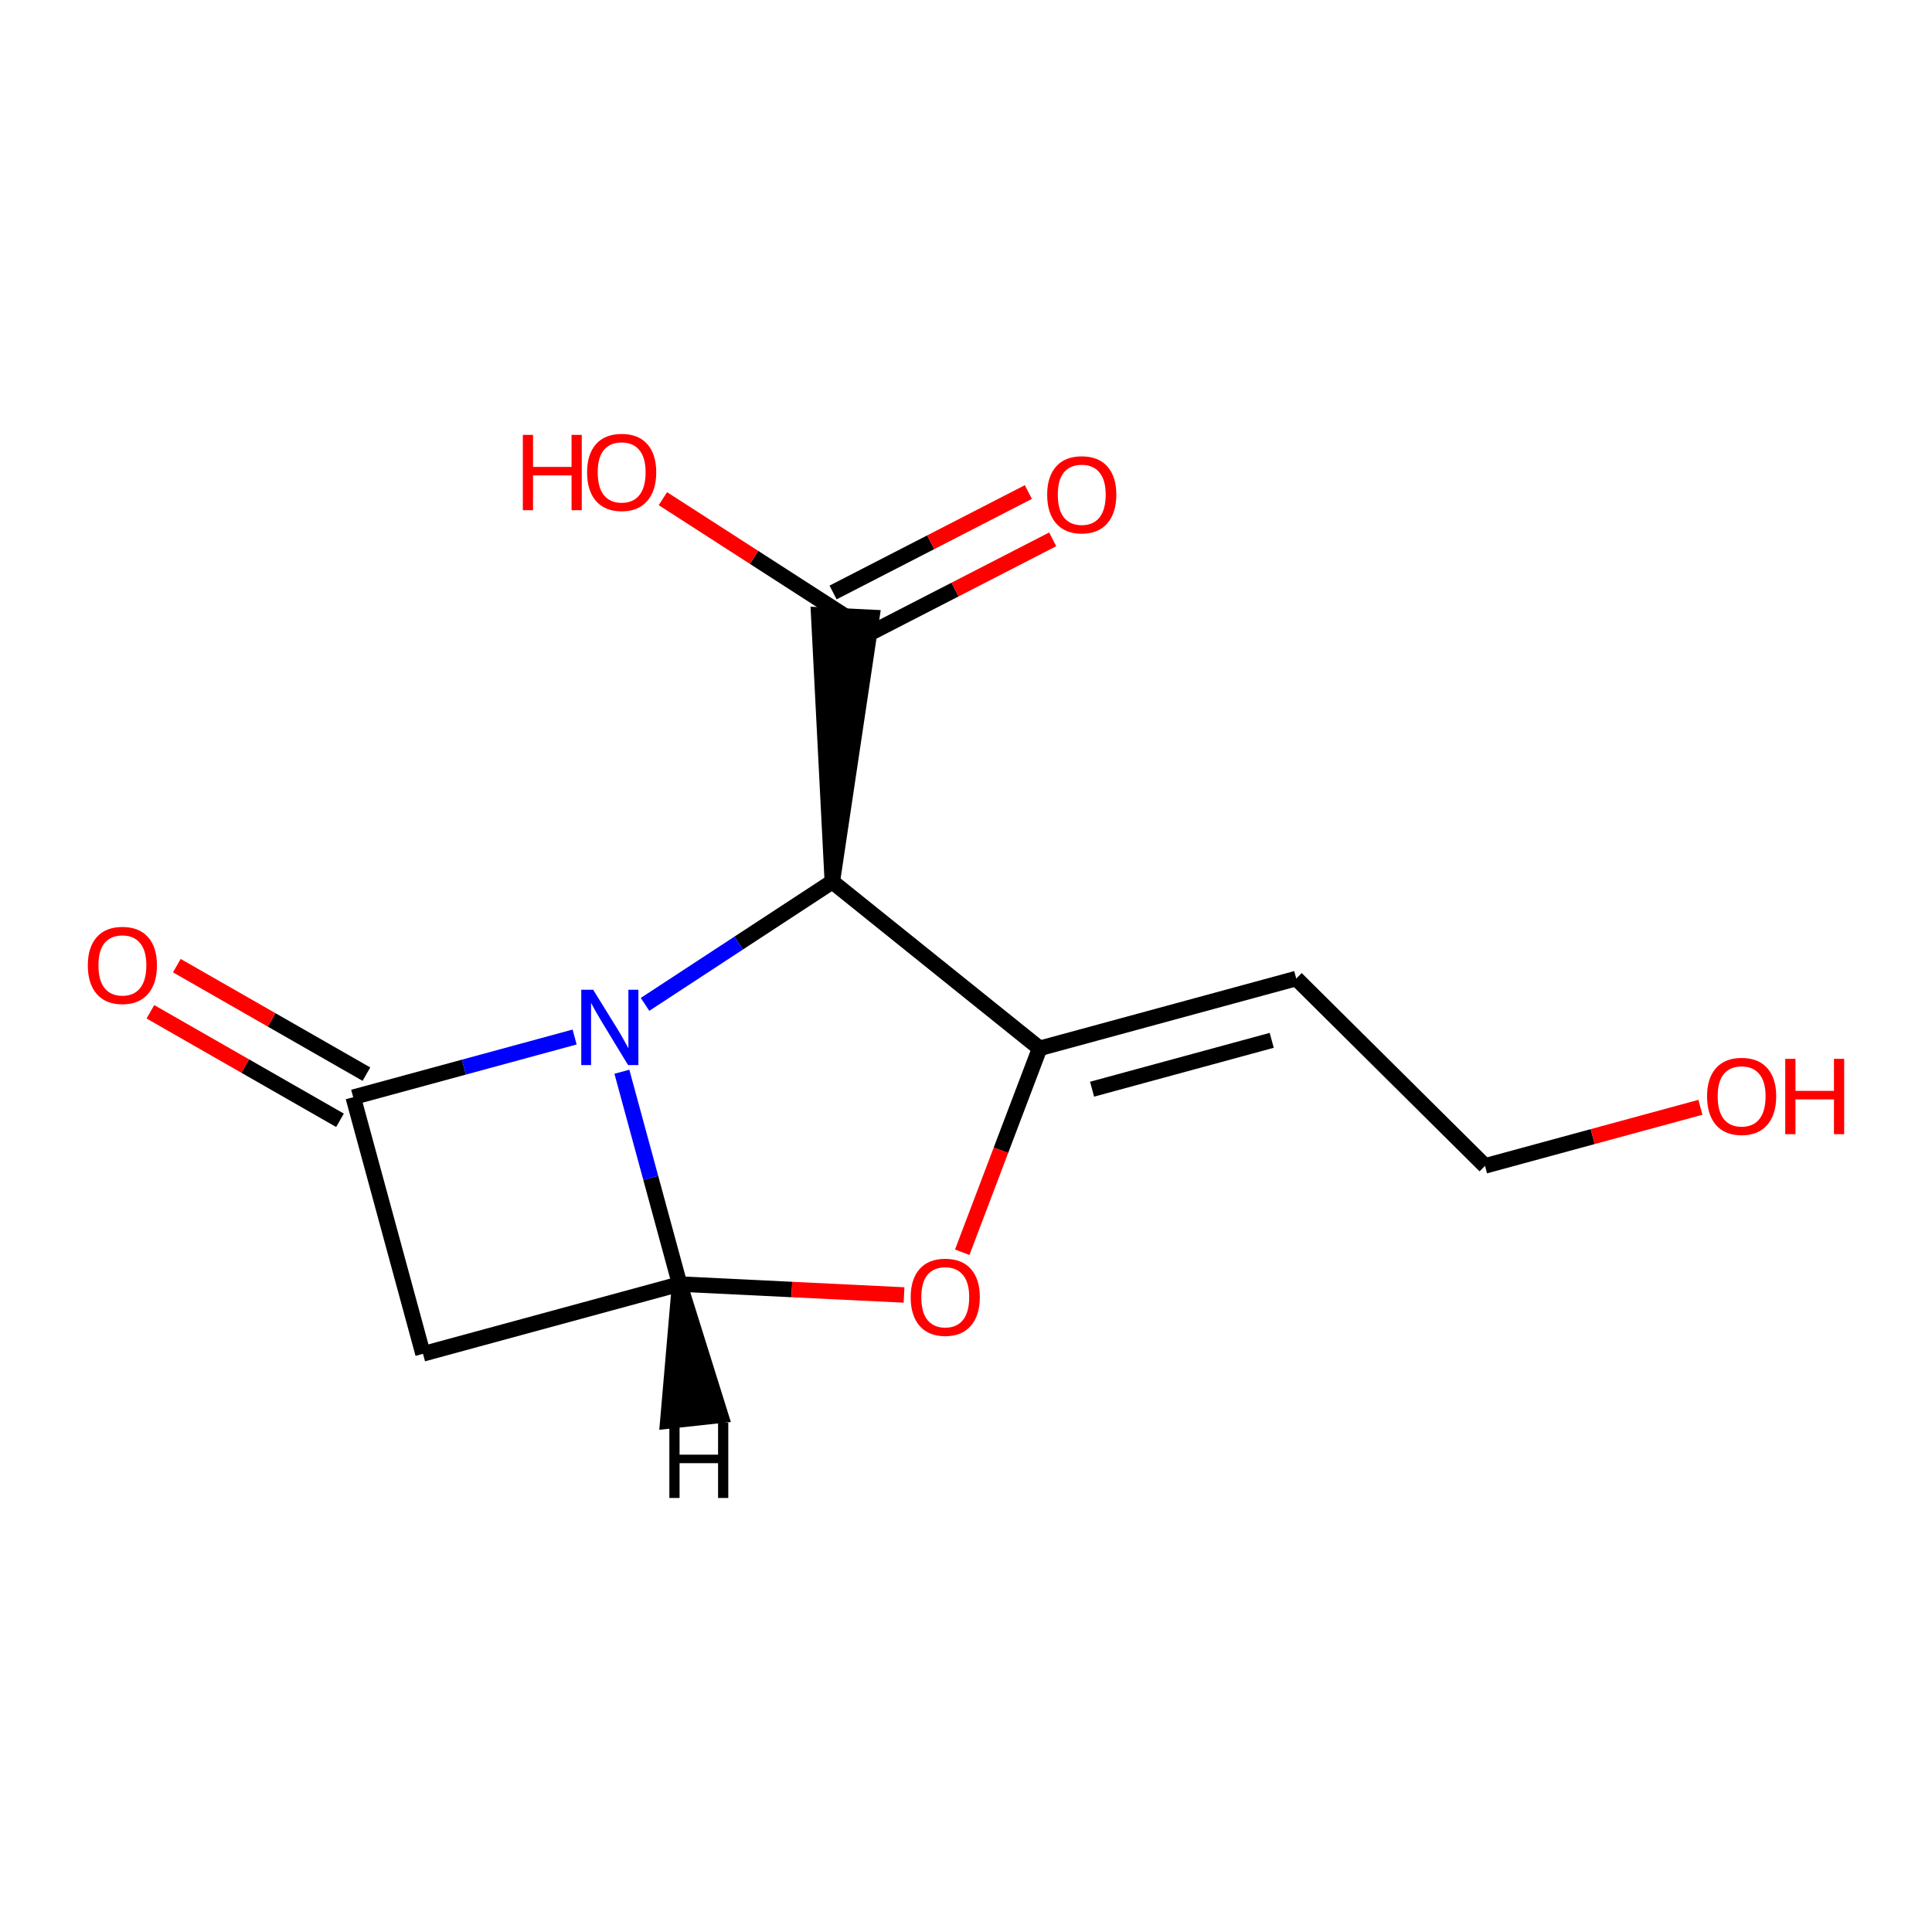 <?xml version='1.0' encoding='iso-8859-1'?>
<svg version='1.1' baseProfile='full'
              xmlns='http://www.w3.org/2000/svg'
                      xmlns:rdkit='http://www.rdkit.org/xml'
                      xmlns:xlink='http://www.w3.org/1999/xlink'
                  xml:space='preserve'
width='250px' height='250px' viewBox='0 0 250 250'>
<!-- END OF HEADER -->
<rect style='opacity:1.0;fill:#FFFFFF;stroke:none' width='250' height='250' x='0' y='0'> </rect>
<path class='bond-0 atom-0 atom-1' d='M 167.735,126.623 L 192.16,150.865' style='fill:none;fill-rule:evenodd;stroke:#000000;stroke-width:2.0px;stroke-linecap:butt;stroke-linejoin:miter;stroke-opacity:1' />
<path class='bond-1 atom-0 atom-3' d='M 167.735,126.623 L 134.528,135.655' style='fill:none;fill-rule:evenodd;stroke:#000000;stroke-width:2.0px;stroke-linecap:butt;stroke-linejoin:miter;stroke-opacity:1' />
<path class='bond-1 atom-0 atom-3' d='M 164.56,134.619 L 141.315,140.941' style='fill:none;fill-rule:evenodd;stroke:#000000;stroke-width:2.0px;stroke-linecap:butt;stroke-linejoin:miter;stroke-opacity:1' />
<path class='bond-2 atom-1 atom-9' d='M 192.16,150.865 L 206.096,147.075' style='fill:none;fill-rule:evenodd;stroke:#000000;stroke-width:2.0px;stroke-linecap:butt;stroke-linejoin:miter;stroke-opacity:1' />
<path class='bond-2 atom-1 atom-9' d='M 206.096,147.075 L 220.033,143.285' style='fill:none;fill-rule:evenodd;stroke:#FF0000;stroke-width:2.0px;stroke-linecap:butt;stroke-linejoin:miter;stroke-opacity:1' />
<path class='bond-3 atom-2 atom-4' d='M 54.736,175.188 L 45.705,141.981' style='fill:none;fill-rule:evenodd;stroke:#000000;stroke-width:2.0px;stroke-linecap:butt;stroke-linejoin:miter;stroke-opacity:1' />
<path class='bond-4 atom-2 atom-5' d='M 54.736,175.188 L 87.943,166.156' style='fill:none;fill-rule:evenodd;stroke:#000000;stroke-width:2.0px;stroke-linecap:butt;stroke-linejoin:miter;stroke-opacity:1' />
<path class='bond-5 atom-3 atom-6' d='M 134.528,135.655 L 107.702,114.098' style='fill:none;fill-rule:evenodd;stroke:#000000;stroke-width:2.0px;stroke-linecap:butt;stroke-linejoin:miter;stroke-opacity:1' />
<path class='bond-6 atom-3 atom-13' d='M 134.528,135.655 L 129.52,148.847' style='fill:none;fill-rule:evenodd;stroke:#000000;stroke-width:2.0px;stroke-linecap:butt;stroke-linejoin:miter;stroke-opacity:1' />
<path class='bond-6 atom-3 atom-13' d='M 129.52,148.847 L 124.513,162.04' style='fill:none;fill-rule:evenodd;stroke:#FF0000;stroke-width:2.0px;stroke-linecap:butt;stroke-linejoin:miter;stroke-opacity:1' />
<path class='bond-7 atom-4 atom-8' d='M 45.705,141.981 L 60.03,138.085' style='fill:none;fill-rule:evenodd;stroke:#000000;stroke-width:2.0px;stroke-linecap:butt;stroke-linejoin:miter;stroke-opacity:1' />
<path class='bond-7 atom-4 atom-8' d='M 60.03,138.085 L 74.355,134.189' style='fill:none;fill-rule:evenodd;stroke:#0000FF;stroke-width:2.0px;stroke-linecap:butt;stroke-linejoin:miter;stroke-opacity:1' />
<path class='bond-8 atom-4 atom-10' d='M 47.414,138.994 L 35.147,131.973' style='fill:none;fill-rule:evenodd;stroke:#000000;stroke-width:2.0px;stroke-linecap:butt;stroke-linejoin:miter;stroke-opacity:1' />
<path class='bond-8 atom-4 atom-10' d='M 35.147,131.973 L 22.881,124.953' style='fill:none;fill-rule:evenodd;stroke:#FF0000;stroke-width:2.0px;stroke-linecap:butt;stroke-linejoin:miter;stroke-opacity:1' />
<path class='bond-8 atom-4 atom-10' d='M 43.995,144.968 L 31.729,137.947' style='fill:none;fill-rule:evenodd;stroke:#000000;stroke-width:2.0px;stroke-linecap:butt;stroke-linejoin:miter;stroke-opacity:1' />
<path class='bond-8 atom-4 atom-10' d='M 31.729,137.947 L 19.462,130.926' style='fill:none;fill-rule:evenodd;stroke:#FF0000;stroke-width:2.0px;stroke-linecap:butt;stroke-linejoin:miter;stroke-opacity:1' />
<path class='bond-9 atom-5 atom-8' d='M 87.943,166.156 L 84.207,152.419' style='fill:none;fill-rule:evenodd;stroke:#000000;stroke-width:2.0px;stroke-linecap:butt;stroke-linejoin:miter;stroke-opacity:1' />
<path class='bond-9 atom-5 atom-8' d='M 84.207,152.419 L 80.471,138.683' style='fill:none;fill-rule:evenodd;stroke:#0000FF;stroke-width:2.0px;stroke-linecap:butt;stroke-linejoin:miter;stroke-opacity:1' />
<path class='bond-10 atom-5 atom-13' d='M 87.943,166.156 L 102.462,166.863' style='fill:none;fill-rule:evenodd;stroke:#000000;stroke-width:2.0px;stroke-linecap:butt;stroke-linejoin:miter;stroke-opacity:1' />
<path class='bond-10 atom-5 atom-13' d='M 102.462,166.863 L 116.982,167.569' style='fill:none;fill-rule:evenodd;stroke:#FF0000;stroke-width:2.0px;stroke-linecap:butt;stroke-linejoin:miter;stroke-opacity:1' />
<path class='bond-15 atom-5 atom-14' d='M 87.943,166.156 L 86.413,183.89 L 93.255,183.145 Z' style='fill:#000000;fill-rule:evenodd;fill-opacity:1;stroke:#000000;stroke-width:2.0px;stroke-linecap:butt;stroke-linejoin:miter;stroke-opacity:1;' />
<path class='bond-11 atom-6 atom-7' d='M 107.702,114.098 L 112.812,79.893 L 105.937,79.558 Z' style='fill:#000000;fill-rule:evenodd;fill-opacity:1;stroke:#000000;stroke-width:2.0px;stroke-linecap:butt;stroke-linejoin:miter;stroke-opacity:1;' />
<path class='bond-12 atom-6 atom-8' d='M 107.702,114.098 L 95.585,122.032' style='fill:none;fill-rule:evenodd;stroke:#000000;stroke-width:2.0px;stroke-linecap:butt;stroke-linejoin:miter;stroke-opacity:1' />
<path class='bond-12 atom-6 atom-8' d='M 95.585,122.032 L 83.468,129.966' style='fill:none;fill-rule:evenodd;stroke:#0000FF;stroke-width:2.0px;stroke-linecap:butt;stroke-linejoin:miter;stroke-opacity:1' />
<path class='bond-13 atom-7 atom-11' d='M 110.948,82.786 L 123.583,76.288' style='fill:none;fill-rule:evenodd;stroke:#000000;stroke-width:2.0px;stroke-linecap:butt;stroke-linejoin:miter;stroke-opacity:1' />
<path class='bond-13 atom-7 atom-11' d='M 123.583,76.288 L 136.218,69.791' style='fill:none;fill-rule:evenodd;stroke:#FF0000;stroke-width:2.0px;stroke-linecap:butt;stroke-linejoin:miter;stroke-opacity:1' />
<path class='bond-13 atom-7 atom-11' d='M 107.8,76.665 L 120.435,70.168' style='fill:none;fill-rule:evenodd;stroke:#000000;stroke-width:2.0px;stroke-linecap:butt;stroke-linejoin:miter;stroke-opacity:1' />
<path class='bond-13 atom-7 atom-11' d='M 120.435,70.168 L 133.07,63.67' style='fill:none;fill-rule:evenodd;stroke:#FF0000;stroke-width:2.0px;stroke-linecap:butt;stroke-linejoin:miter;stroke-opacity:1' />
<path class='bond-14 atom-7 atom-12' d='M 109.374,79.726 L 97.576,72.126' style='fill:none;fill-rule:evenodd;stroke:#000000;stroke-width:2.0px;stroke-linecap:butt;stroke-linejoin:miter;stroke-opacity:1' />
<path class='bond-14 atom-7 atom-12' d='M 97.576,72.126 L 85.777,64.527' style='fill:none;fill-rule:evenodd;stroke:#FF0000;stroke-width:2.0px;stroke-linecap:butt;stroke-linejoin:miter;stroke-opacity:1' />
<path  class='atom-8' d='M 76.757 128.076
L 79.951 133.238
Q 80.267 133.748, 80.777 134.67
Q 81.286 135.592, 81.314 135.647
L 81.314 128.076
L 82.608 128.076
L 82.608 137.822
L 81.272 137.822
L 77.845 132.179
Q 77.445 131.518, 77.019 130.761
Q 76.606 130.004, 76.482 129.77
L 76.482 137.822
L 75.216 137.822
L 75.216 128.076
L 76.757 128.076
' fill='#0000FF'/>
<path  class='atom-9' d='M 220.893 141.861
Q 220.893 139.521, 222.049 138.214
Q 223.205 136.906, 225.367 136.906
Q 227.528 136.906, 228.684 138.214
Q 229.84 139.521, 229.84 141.861
Q 229.84 144.229, 228.67 145.578
Q 227.5 146.913, 225.367 146.913
Q 223.219 146.913, 222.049 145.578
Q 220.893 144.243, 220.893 141.861
M 225.367 145.812
Q 226.853 145.812, 227.652 144.821
Q 228.464 143.816, 228.464 141.861
Q 228.464 139.948, 227.652 138.984
Q 226.853 138.007, 225.367 138.007
Q 223.88 138.007, 223.068 138.971
Q 222.269 139.934, 222.269 141.861
Q 222.269 143.83, 223.068 144.821
Q 223.88 145.812, 225.367 145.812
' fill='#FF0000'/>
<path  class='atom-9' d='M 231.01 137.016
L 232.332 137.016
L 232.332 141.159
L 237.315 141.159
L 237.315 137.016
L 238.636 137.016
L 238.636 146.762
L 237.315 146.762
L 237.315 142.261
L 232.332 142.261
L 232.332 146.762
L 231.01 146.762
L 231.01 137.016
' fill='#FF0000'/>
<path  class='atom-10' d='M 11.364 124.914
Q 11.364 122.574, 12.52 121.266
Q 13.676 119.958, 15.837 119.958
Q 17.998 119.958, 19.155 121.266
Q 20.311 122.574, 20.311 124.914
Q 20.311 127.282, 19.141 128.631
Q 17.971 129.966, 15.837 129.966
Q 13.69 129.966, 12.52 128.631
Q 11.364 127.295, 11.364 124.914
M 15.837 128.865
Q 17.324 128.865, 18.122 127.873
Q 18.935 126.869, 18.935 124.914
Q 18.935 123.001, 18.122 122.037
Q 17.324 121.06, 15.837 121.06
Q 14.351 121.06, 13.539 122.023
Q 12.74 122.987, 12.74 124.914
Q 12.74 126.882, 13.539 127.873
Q 14.351 128.865, 15.837 128.865
' fill='#FF0000'/>
<path  class='atom-11' d='M 135.504 64.015
Q 135.504 61.675, 136.66 60.367
Q 137.817 59.059, 139.978 59.059
Q 142.139 59.059, 143.295 60.367
Q 144.452 61.675, 144.452 64.015
Q 144.452 66.382, 143.282 67.731
Q 142.111 69.067, 139.978 69.067
Q 137.83 69.067, 136.66 67.731
Q 135.504 66.396, 135.504 64.015
M 139.978 67.966
Q 141.464 67.966, 142.263 66.974
Q 143.075 65.969, 143.075 64.015
Q 143.075 62.102, 142.263 61.138
Q 141.464 60.161, 139.978 60.161
Q 138.491 60.161, 137.679 61.124
Q 136.881 62.088, 136.881 64.015
Q 136.881 65.983, 137.679 66.974
Q 138.491 67.966, 139.978 67.966
' fill='#FF0000'/>
<path  class='atom-12' d='M 67.655 56.273
L 68.976 56.273
L 68.976 60.417
L 73.959 60.417
L 73.959 56.273
L 75.281 56.273
L 75.281 66.019
L 73.959 66.019
L 73.959 61.518
L 68.976 61.518
L 68.976 66.019
L 67.655 66.019
L 67.655 56.273
' fill='#FF0000'/>
<path  class='atom-12' d='M 75.969 61.119
Q 75.969 58.779, 77.125 57.471
Q 78.281 56.163, 80.443 56.163
Q 82.604 56.163, 83.76 57.471
Q 84.916 58.779, 84.916 61.119
Q 84.916 63.487, 83.746 64.836
Q 82.576 66.171, 80.443 66.171
Q 78.295 66.171, 77.125 64.836
Q 75.969 63.5, 75.969 61.119
M 80.443 65.07
Q 81.929 65.07, 82.728 64.079
Q 83.54 63.074, 83.54 61.119
Q 83.54 59.206, 82.728 58.242
Q 81.929 57.265, 80.443 57.265
Q 78.956 57.265, 78.144 58.228
Q 77.346 59.192, 77.346 61.119
Q 77.346 63.087, 78.144 64.079
Q 78.956 65.07, 80.443 65.07
' fill='#FF0000'/>
<path  class='atom-13' d='M 117.842 167.856
Q 117.842 165.516, 118.998 164.208
Q 120.155 162.9, 122.316 162.9
Q 124.477 162.9, 125.633 164.208
Q 126.789 165.516, 126.789 167.856
Q 126.789 170.223, 125.619 171.572
Q 124.449 172.908, 122.316 172.908
Q 120.168 172.908, 118.998 171.572
Q 117.842 170.237, 117.842 167.856
M 122.316 171.806
Q 123.802 171.806, 124.601 170.815
Q 125.413 169.811, 125.413 167.856
Q 125.413 165.942, 124.601 164.979
Q 123.802 164.002, 122.316 164.002
Q 120.829 164.002, 120.017 164.965
Q 119.219 165.929, 119.219 167.856
Q 119.219 169.824, 120.017 170.815
Q 120.829 171.806, 122.316 171.806
' fill='#FF0000'/>
<path  class='atom-14' d='M 86.614 184.091
L 87.935 184.091
L 87.935 188.234
L 92.918 188.234
L 92.918 184.091
L 94.24 184.091
L 94.24 193.837
L 92.918 193.837
L 92.918 189.335
L 87.935 189.335
L 87.935 193.837
L 86.614 193.837
L 86.614 184.091
' fill='#000000'/>
</svg>
